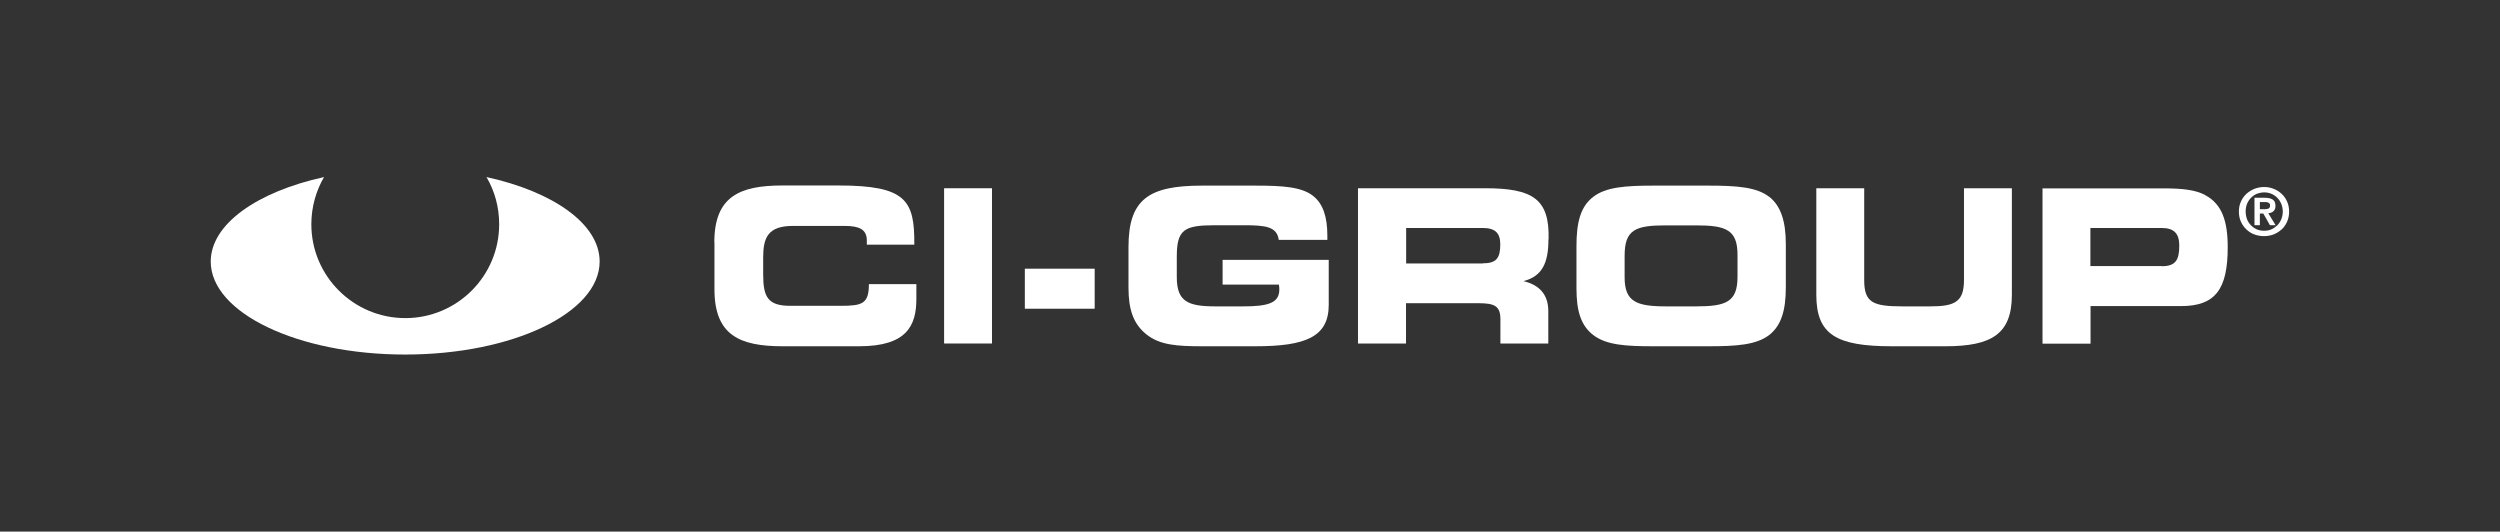<?xml version="1.0" encoding="UTF-8"?>
<svg id="Layer_1" data-name="Layer 1" xmlns="http://www.w3.org/2000/svg" viewBox="0 0 181.15 38.52">
  <rect x="0" y="0" width="181.15" height="38.52" fill="#333333" stroke="none"/>
  <defs>
    <style>
      .cls-1 {
        fill: #fff;
      }
    </style>
  </defs>
  <g>
    <path class="cls-1" d="m29.36,25.69c7.78,0,14.09-3.02,14.09-6.74,0-2.72-3.36-5.06-8.2-6.12.59,1,.92,2.17.92,3.42,0,3.76-3.05,6.8-6.8,6.8s-6.81-3.04-6.81-6.8c0-1.25.34-2.42.92-3.42-4.84,1.06-8.21,3.41-8.21,6.12,0,3.72,6.31,6.74,14.09,6.74"/>
    <g>
      <rect class="cls-1" x="68.41" y="13.64" width="3.47" height="11.25"/>
      <rect class="cls-1" x="74.26" y="19.47" width="5.06" height="2.9"/>
      <path class="cls-1" d="m125.9,20.06c0,1.82-.83,2.14-3,2.14h-2.17c-2.17,0-3.01-.34-3.01-2.11v-1.56c0-1.89.78-2.2,3-2.2h2.18c2.17,0,3,.32,3,2.14v1.59Zm2.29-5.8c-.9-.7-2.33-.81-4.38-.81h-4.01c-2.04,0-3.44.11-4.35.81-.93.71-1.22,1.85-1.22,3.58v3.05c0,1.63.31,2.69,1.22,3.39.96.73,2.37.81,4.37.81h3.99c2.03,0,3.44-.1,4.38-.81.87-.68,1.21-1.77,1.21-3.45v-3.13c0-1.67-.36-2.78-1.21-3.45"/>
      <path class="cls-1" d="m88.59,18.82v1.8h4.08c.02.13.03.24.03.35,0,.99-.81,1.23-2.63,1.23h-2c-2.03,0-2.8-.37-2.8-2.13v-1.47c0-1.97.53-2.28,2.78-2.28h2.02c1.64,0,2.45.09,2.59,1.06h3.52c0-.1,0-.2,0-.29,0-1.38-.31-2.33-1.04-2.9-.83-.65-2.19-.74-4.17-.74h-3.88c-3.85,0-5.32.98-5.32,4.45v2.95c0,1.57.35,2.62,1.3,3.38.97.78,2.24.86,4.04.86h3.86c3.62,0,5.31-.67,5.31-3v-3.26h-7.69Z"/>
      <path class="cls-1" d="m142.31,20.3c0,1.58-.67,1.9-2.46,1.9h-1.97c-2.15,0-2.8-.26-2.8-1.9v-6.66h-3.47v7.72c0,2.88,1.44,3.73,5.47,3.73h3.88c3.36,0,4.82-.89,4.82-3.73v-7.72h-3.47v6.66Z"/>
      <path class="cls-1" d="m156.64,19.28h-5.17v-2.76h5.17c.9,0,1.27.41,1.27,1.28,0,1.06-.28,1.49-1.27,1.49m3.14-5.16c-.71-.38-1.67-.48-3.01-.48h-8.77v11.25h3.48v-2.72h6.56c2.5,0,3.38-1.24,3.38-4.26,0-1.92-.42-3.13-1.63-3.78"/>
      <path class="cls-1" d="m107.45,19.09h-5.56v-2.57h5.56c.9,0,1.26.38,1.26,1.18,0,1-.28,1.38-1.26,1.38m4.76-1.74c.08-2.92-1.14-3.7-4.6-3.7h-9.21v11.25h3.48v-2.92h5.25c1.16,0,1.59.2,1.59,1.16v1.76h3.47v-2.35c0-1.16-.61-1.89-1.8-2.17,1.35-.35,1.81-1.3,1.81-3.03"/>
      <path class="cls-1" d="m51.76,17.56c0-3.33,1.84-4.12,4.94-4.12h4.05c4.9,0,5.53,1.07,5.5,4.29h-3.44v-.31c0-.82-.59-1.05-1.61-1.05h-3.75c-1.81,0-2.15.86-2.15,2.28v1.23c0,1.65.34,2.28,1.97,2.28h3.67c1.55,0,2.02-.16,2.02-1.57h3.44v1.07c0,1.92-.68,3.43-4.14,3.43h-5.55c-3.1,0-4.94-.79-4.94-4.12v-3.4Z"/>
    </g>
  </g>
  <path class="cls-1" d="m162.38,14.6c.1-.22.23-.4.4-.56.17-.15.36-.27.58-.36.22-.08.45-.13.69-.13s.47.04.69.13c.22.08.41.2.58.36.17.15.3.34.4.56.1.22.15.46.15.73s-.05.52-.15.74c-.1.22-.23.41-.4.56s-.36.27-.58.36c-.22.08-.45.12-.69.12s-.47-.04-.69-.12c-.22-.08-.41-.2-.58-.36s-.3-.34-.4-.56c-.1-.22-.15-.46-.15-.74s.05-.51.15-.73Zm.44,1.29c.07.17.17.32.29.44s.26.22.42.29c.16.07.34.1.53.1s.36-.03.52-.1c.16-.07.3-.17.43-.29.12-.12.22-.27.29-.44s.11-.36.11-.56-.04-.39-.11-.56-.17-.32-.29-.44c-.12-.12-.26-.22-.43-.29-.16-.07-.34-.1-.52-.1s-.36.04-.53.1c-.16.07-.3.17-.42.29-.12.12-.22.27-.29.44s-.1.36-.1.56.04.39.1.56Zm1.28-1.56c.25,0,.44.04.58.13s.2.24.2.46c0,.09-.01.17-.04.23-.03.06-.06.12-.11.16-.05.04-.1.07-.17.1-.06.02-.13.04-.2.04l.53.87h-.41l-.48-.85h-.25v.85h-.39v-1.99h.75Zm0,.83c.11,0,.21-.02.28-.05.07-.03.11-.11.11-.23,0-.05-.01-.1-.04-.13s-.06-.06-.1-.07c-.04-.02-.08-.03-.13-.04-.05,0-.1,0-.14,0h-.33v.52h.35Z"/>
</svg>